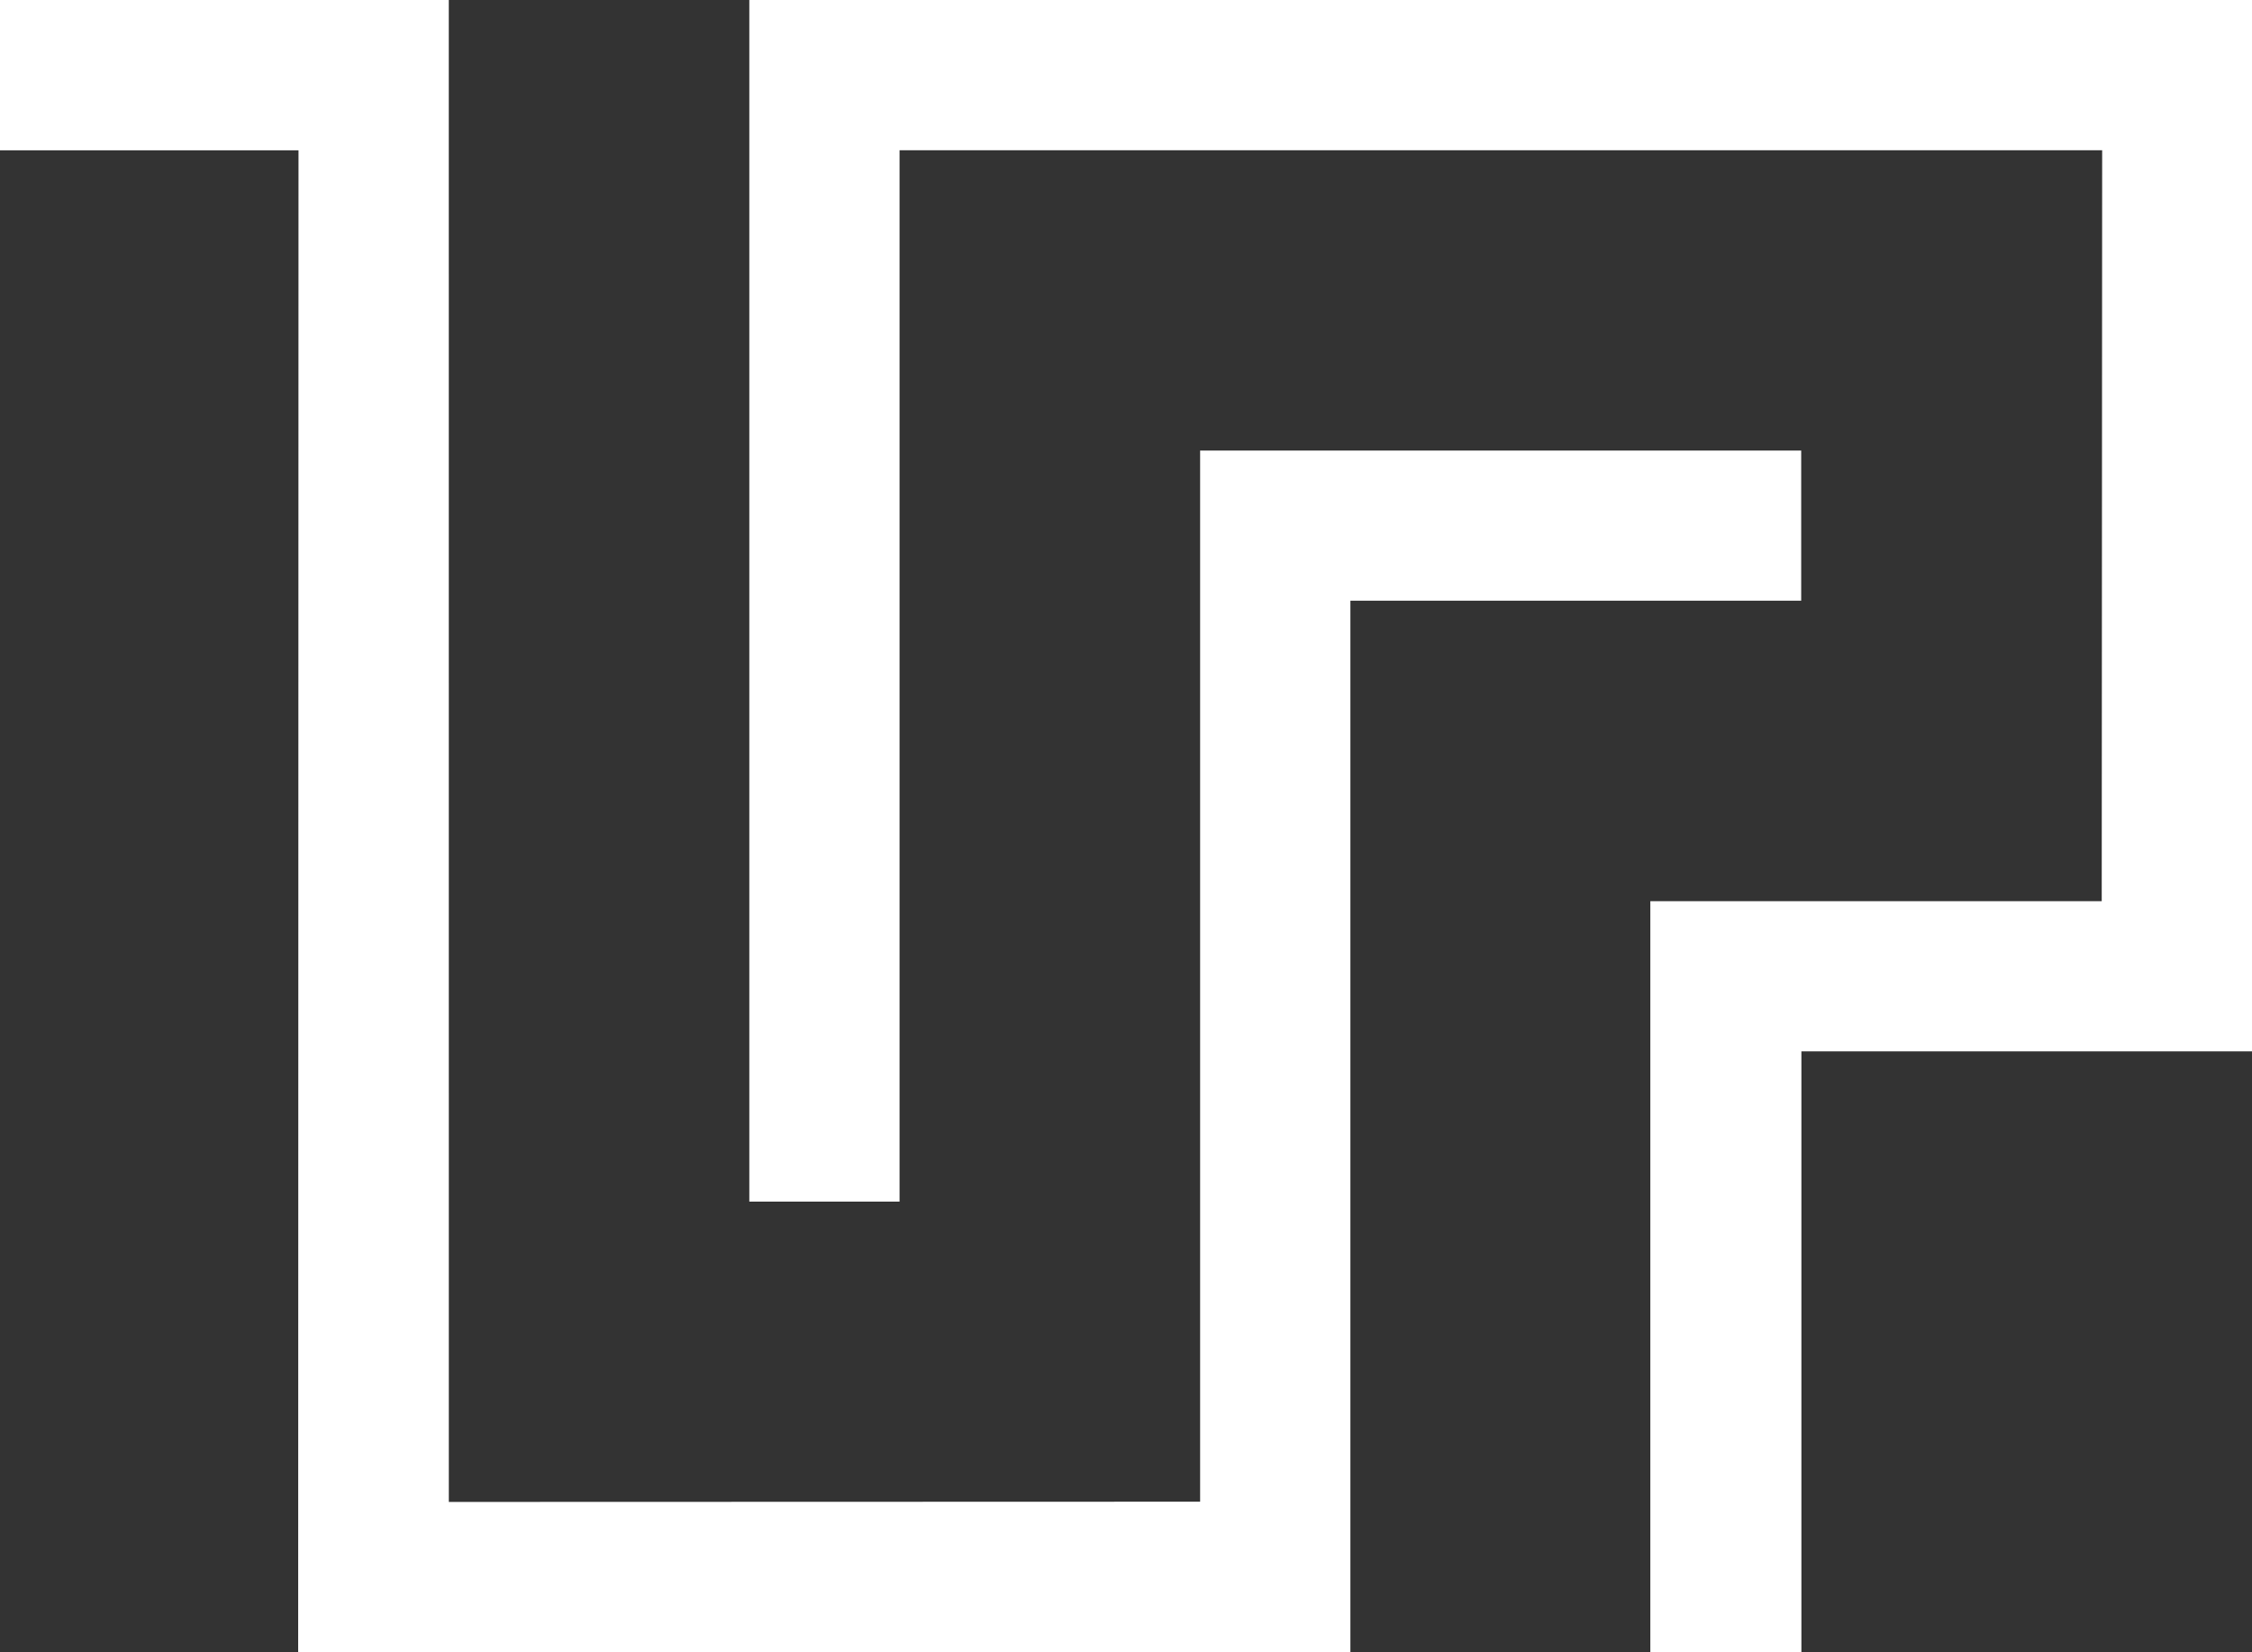 <?xml version="1.0" encoding="UTF-8"?> <svg xmlns="http://www.w3.org/2000/svg" id="b" data-name="Calque 2" width="113.908" height="83.569" viewBox="0 0 113.908 83.569"><rect x="0" y="0" width="113.908" height="83.569" fill="#333333" stroke="none"/><g id="c" data-name="Calque 1"><polygon points="91.116 83.569 83.475 83.569 83.475 45.583 106.307 45.583 106.329 7.599 45.5 7.599 45.5 60.78 37.901 60.78 37.901 0 113.908 0 113.908 53.18 91.116 53.18 91.116 83.569" fill="#fff"></polygon><polygon points="68.304 83.569 15.082 83.569 15.099 7.603 0 7.603 0 0 22.7 0 22.702 75.972 60.703 75.96 60.703 22.791 91.106 22.791 91.106 30.386 68.304 30.386 68.304 83.569" fill="#fff"></polygon></g></svg> 